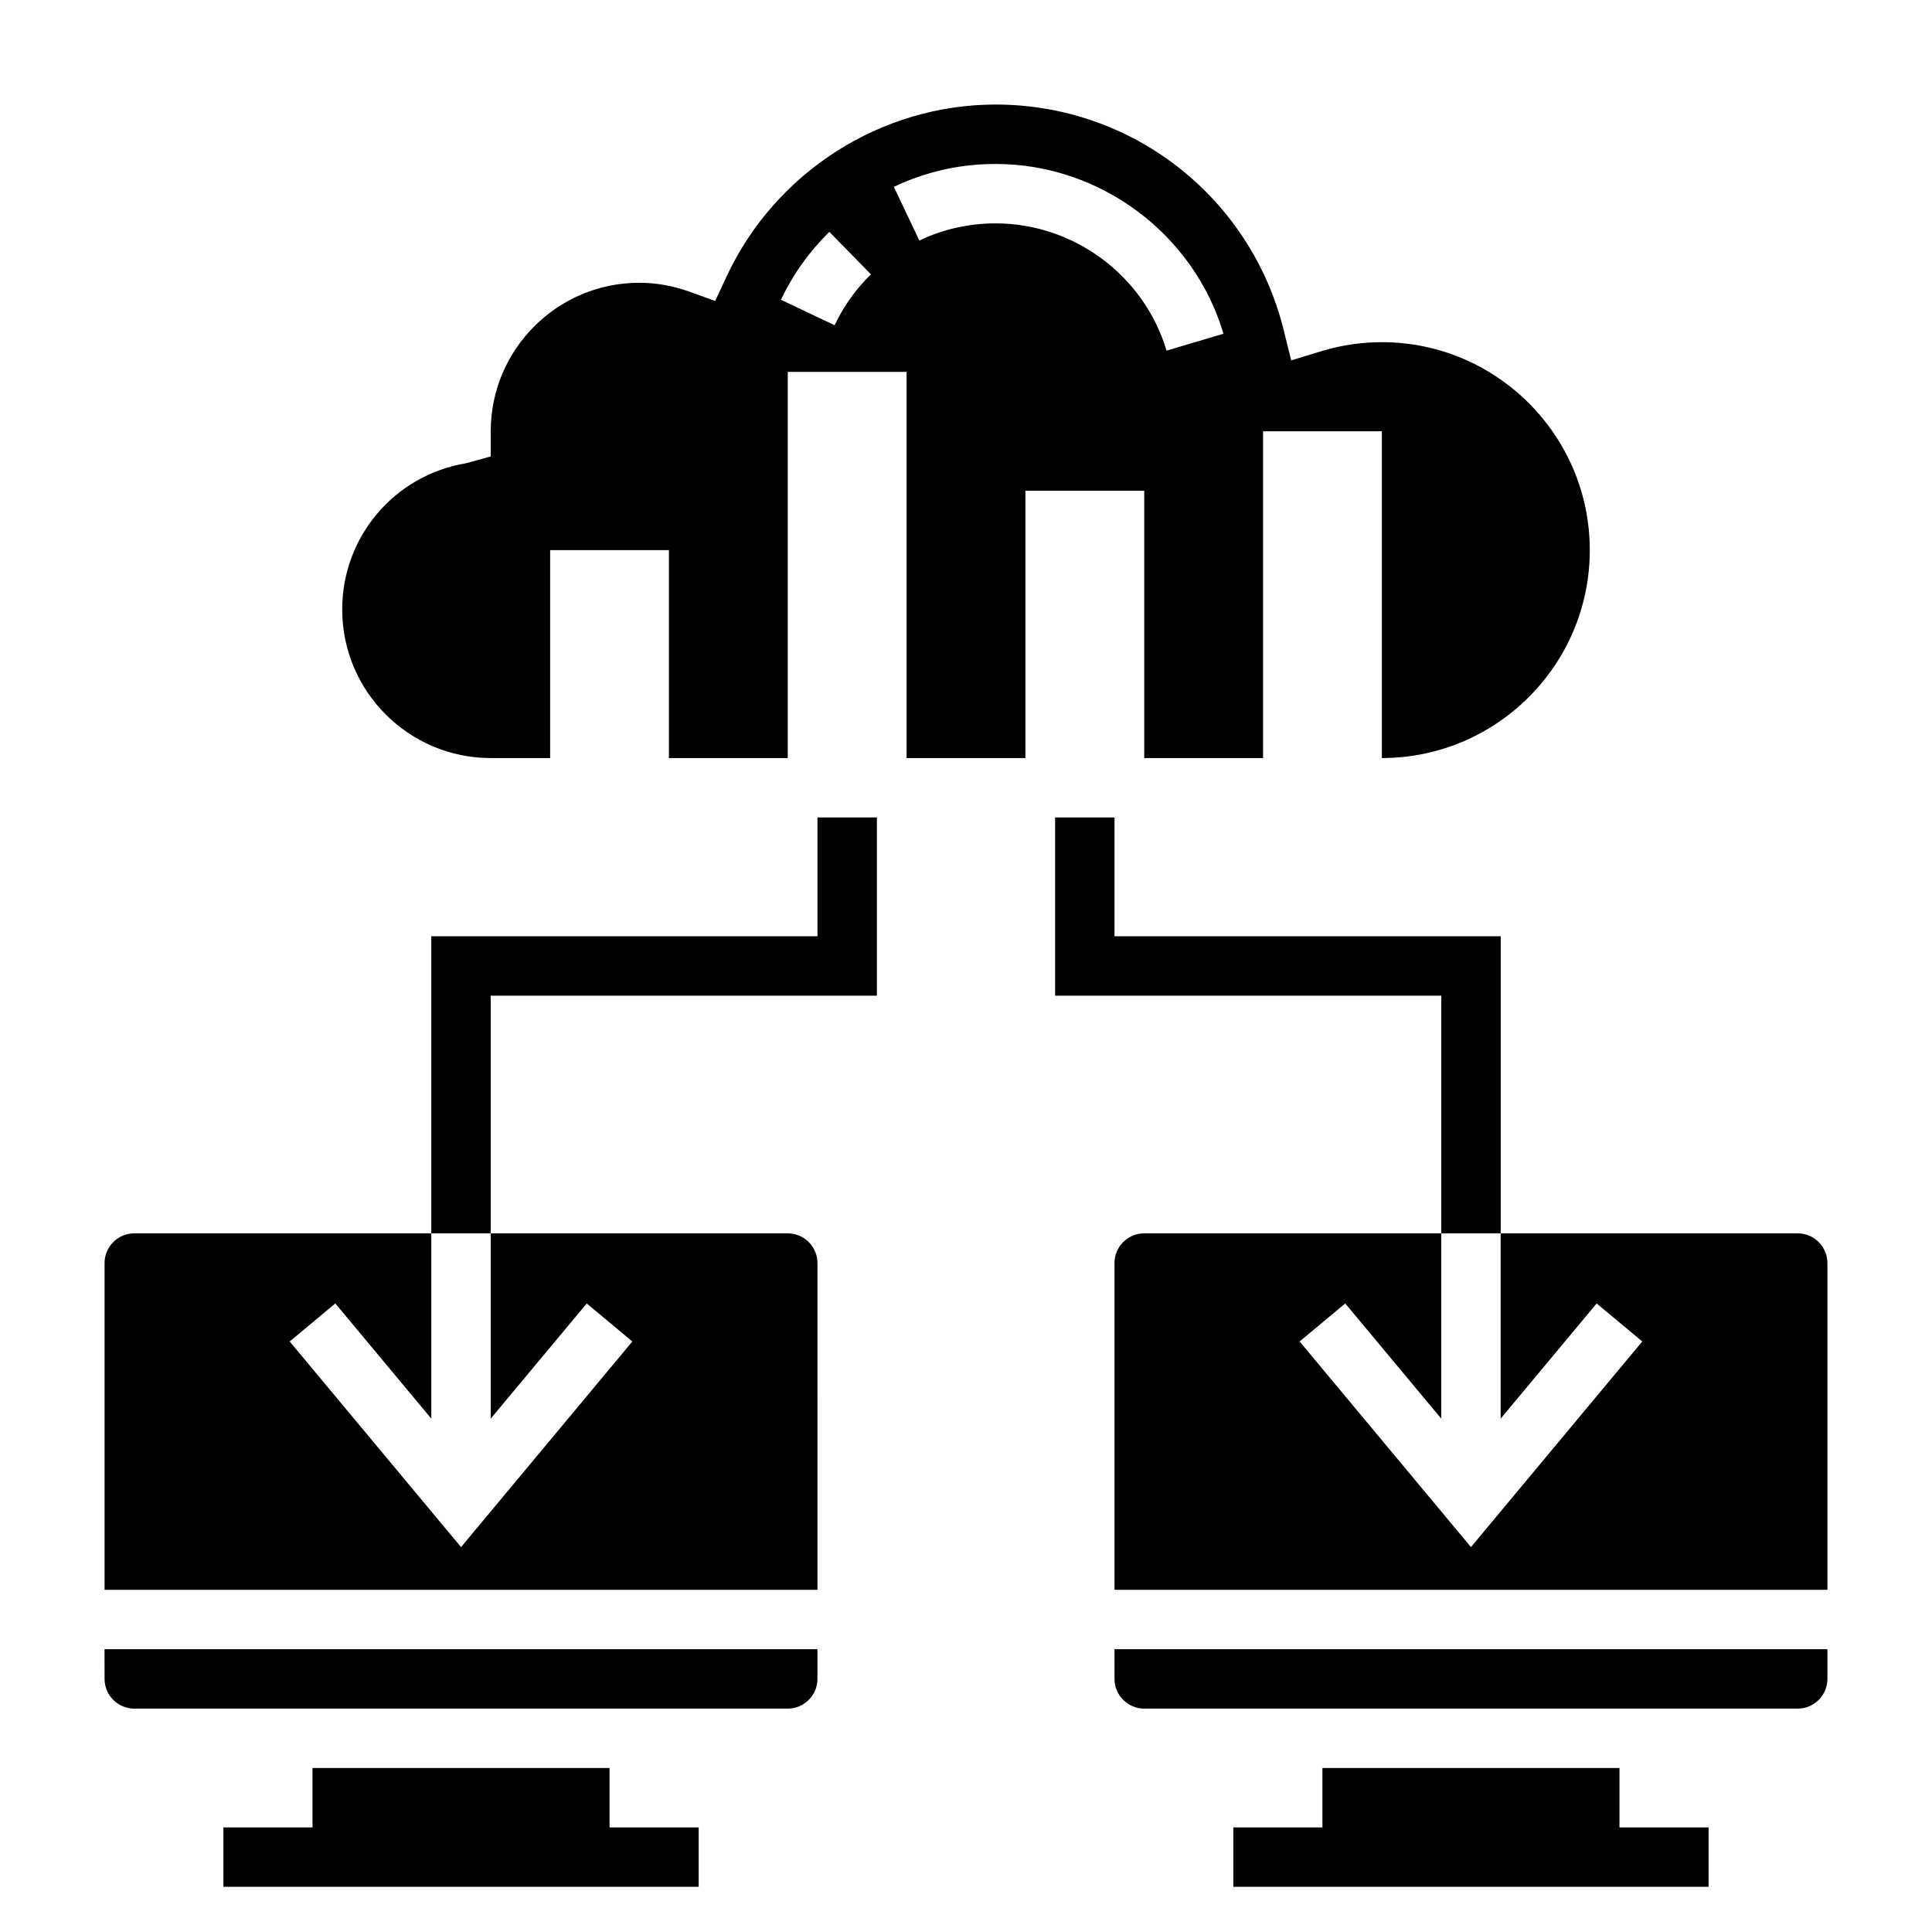 <?xml version="1.0" encoding="UTF-8"?>
<!-- Uploaded to: ICON Repo, www.iconrepo.com, Generator: ICON Repo Mixer Tools -->
<svg fill="#000000" width="800px" height="800px" version="1.1" viewBox="144 144 512 512" xmlns="http://www.w3.org/2000/svg">
 <g>
  <path d="m305.54 612.54h-78.723v15.746h-23.613v15.742h125.95v-15.742h-23.613z"/>
  <path d="m573.18 612.54h-78.723v15.746h-23.613v15.742h125.95v-15.742h-23.617z"/>
  <path d="m541.7 392.12h-102.34v-31.488h-15.746v47.234h102.34v62.977h15.746z"/>
  <path d="m447.23 344.89h31.488v-86.594h31.488v86.594c30.387 0 55.105-24.719 55.105-55.105 0-30.387-24.719-55.105-55.105-55.105-5.449 0-10.863 0.812-16.082 2.402l-7.941 2.426-2-8.055c-8.723-35.18-40.102-59.746-76.312-59.746-30.41 0-58.395 17.879-71.305 45.539l-3.039 6.519-6.769-2.449c-4.371-1.574-8.863-2.379-13.352-2.379-21.703 0-39.359 17.656-39.359 39.359v6.668l-6.543 1.801c-19.02 3.184-32.816 19.484-32.816 38.766 0 21.703 17.656 39.359 39.359 39.359h15.742v-55.105h31.488v55.105h31.488v-102.34h31.488v102.34h31.488v-70.848h31.488zm-82.051-114.7-14.227-6.746c3.188-6.723 7.512-12.777 12.84-17.996l11.012 11.25c-3.996 3.91-7.231 8.453-9.625 13.492zm42.691-26.992c-7.086 0-13.895 1.527-20.238 4.543l-6.754-14.227c8.461-4.023 17.547-6.062 26.992-6.062 27.664 0 52.484 18.5 60.363 44.988l-15.09 4.488c-5.906-19.859-24.523-33.73-45.273-33.73z"/>
  <path d="m299.49 489.43 12.09 10.078-45.402 54.488-45.406-54.492 12.09-10.078 25.441 30.531v-49.105h-78.719c-4.336 0-7.871 3.535-7.871 7.871v86.594h188.93l-0.004-86.594c0-4.336-3.535-7.871-7.871-7.871h-78.719v49.105z"/>
  <path d="m171.71 588.93c0 4.336 3.535 7.871 7.871 7.871h173.18c4.336 0 7.871-3.535 7.871-7.871v-7.871h-188.93z"/>
  <path d="m620.41 470.85h-78.719v49.105l25.441-30.527 12.09 10.078-45.402 54.488-45.406-54.488 12.09-10.078 25.441 30.527v-49.105h-78.719c-4.336 0-7.871 3.535-7.871 7.871v86.594h188.93v-86.594c0-4.336-3.535-7.871-7.875-7.871z"/>
  <path d="m439.36 588.93c0 4.336 3.535 7.871 7.871 7.871h173.18c4.336 0 7.871-3.535 7.871-7.871v-7.871h-188.93z"/>
  <path d="m360.64 392.12h-102.34v78.723h15.746v-62.977h102.34v-47.234h-15.746z"/>
 </g>
</svg>